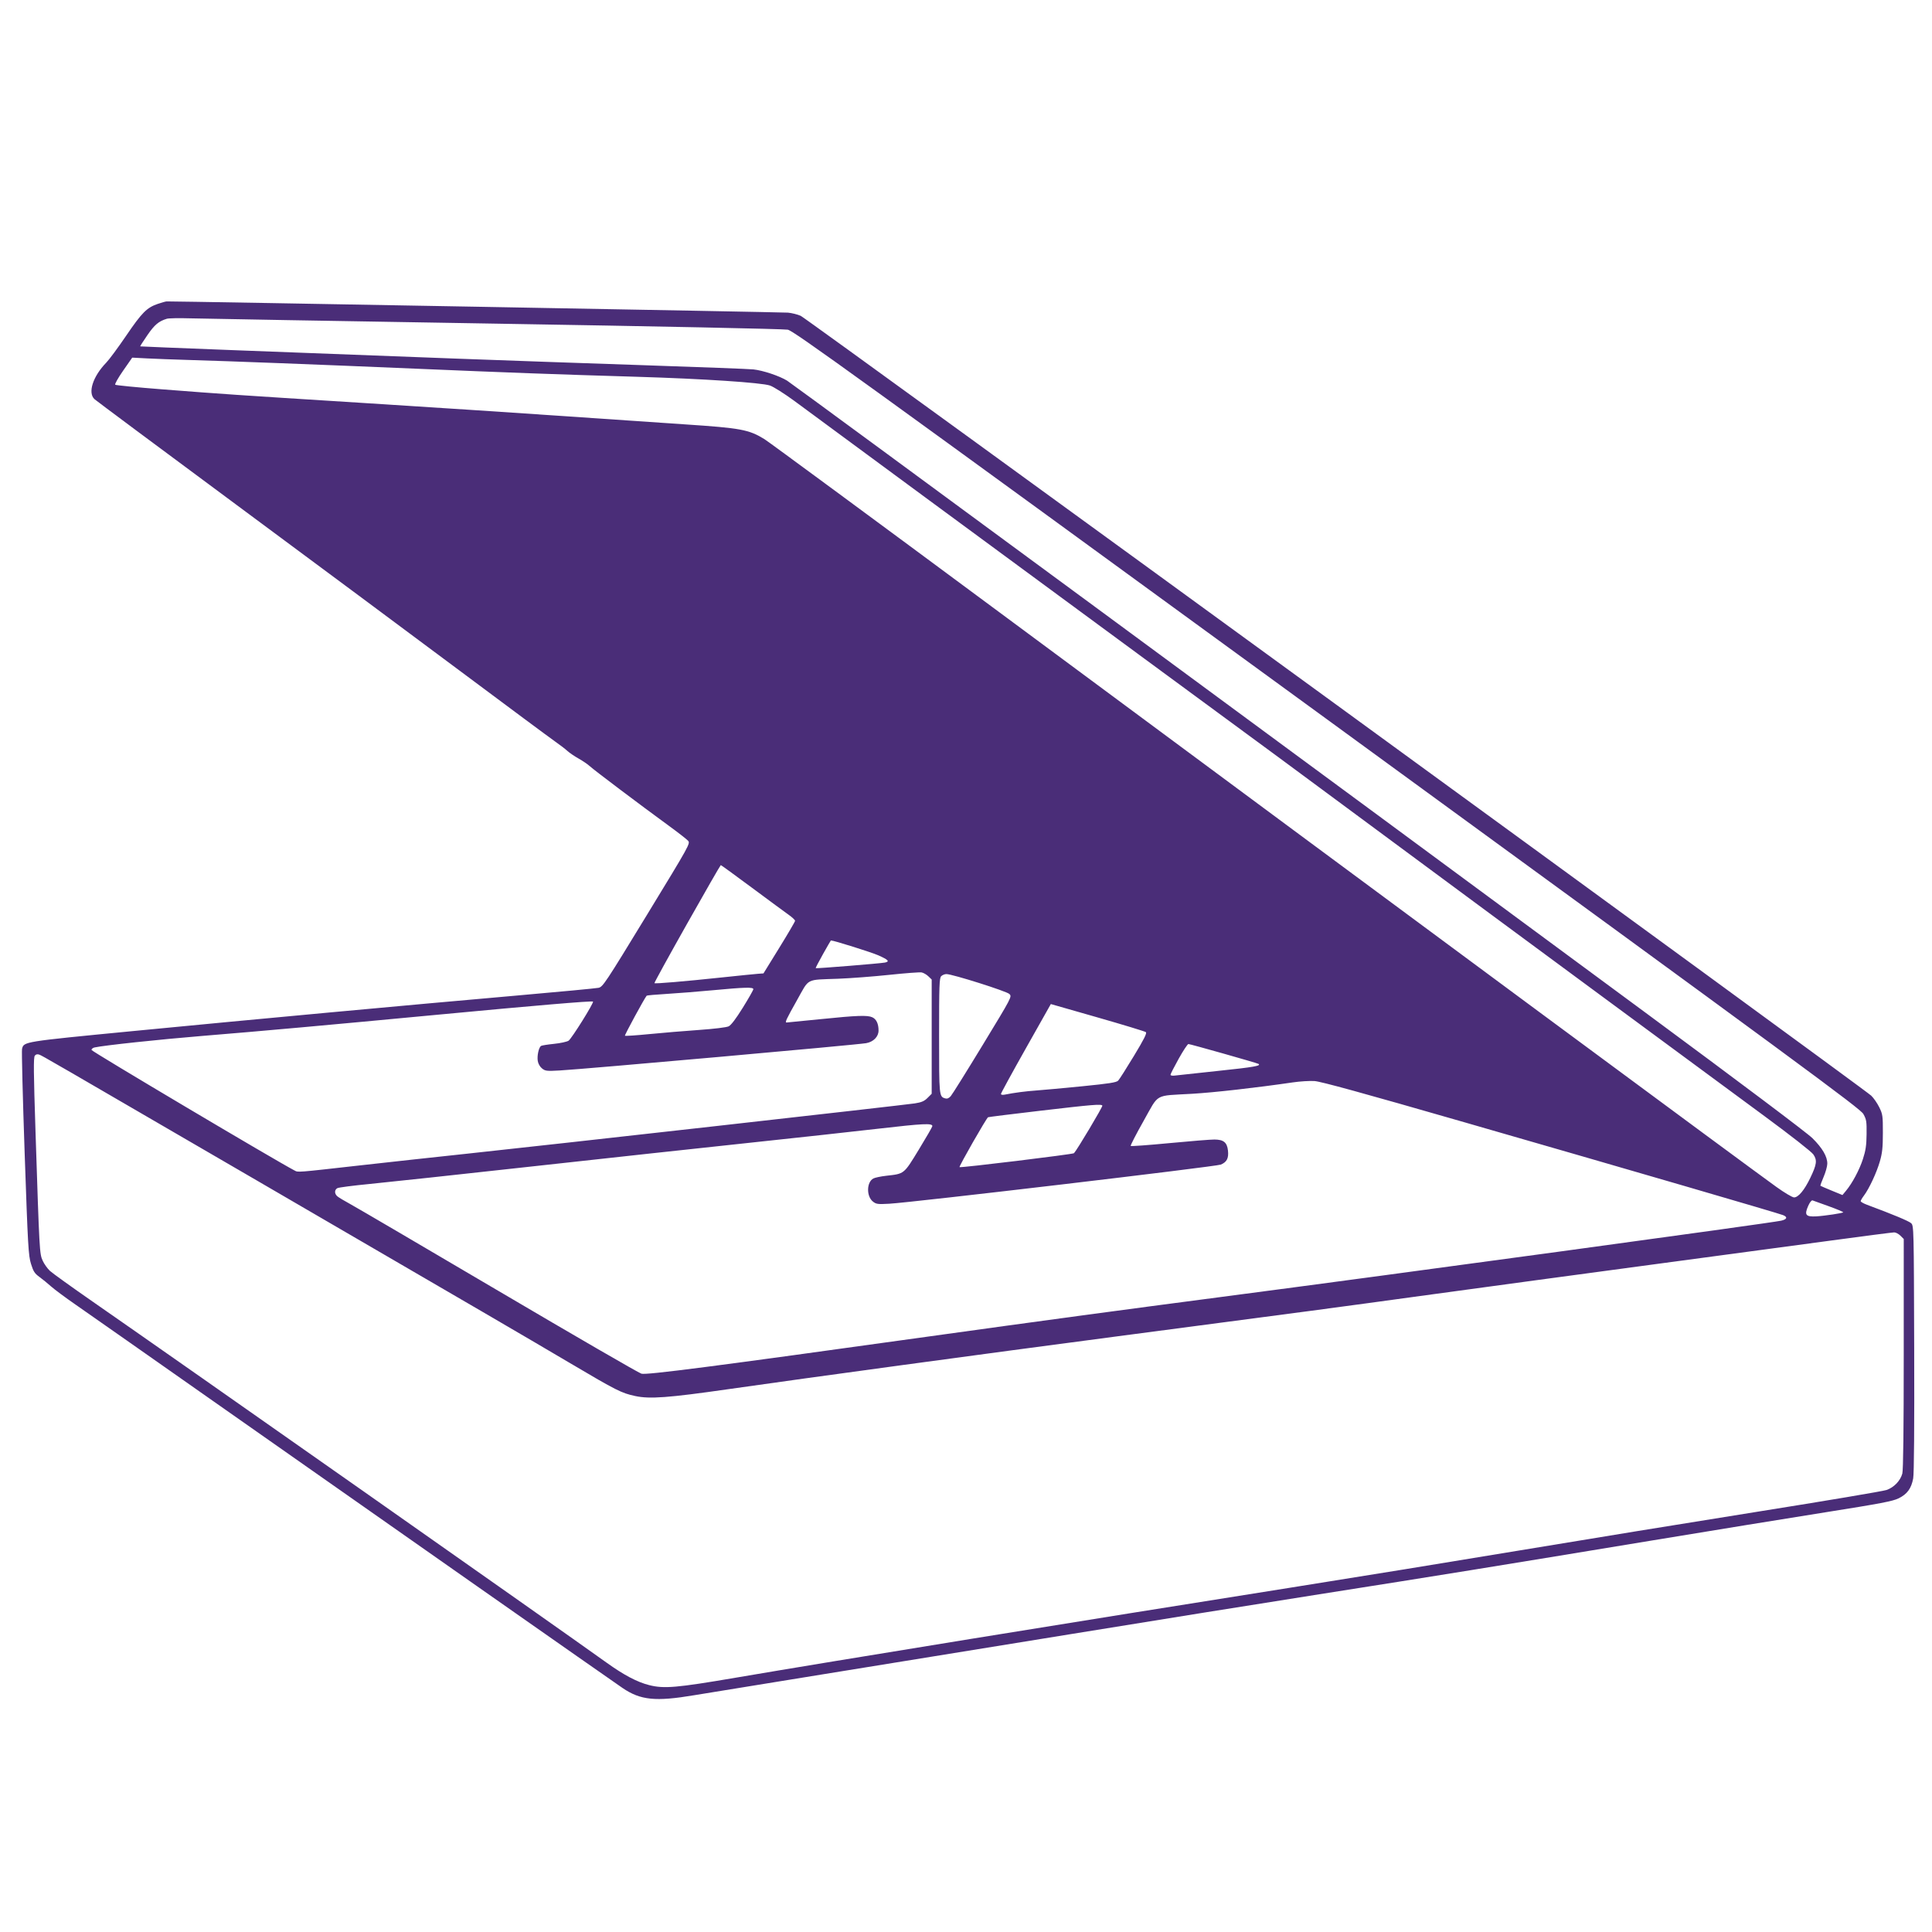 <svg version="1.1" viewBox="0 0 1436 1436" height="1436" width="1436" xmlns="http://www.w3.org/2000/svg">
	<path fill-rule="evenodd" fill="#4a2d78" stroke="none" d="M 117.205 225.894 C 109.081 228.700, 105.471 232.344, 93.737 249.580 C 87.777 258.336, 81.150 267.300, 79.011 269.500 C 69.014 279.782, 65.083 291.991, 70.250 296.703 C 71.487 297.831, 118.625 332.917, 175 374.670 C 231.375 416.424, 306.400 472.167, 341.723 498.543 C 377.045 524.919, 408.875 548.547, 412.457 551.048 C 416.039 553.550, 420.214 556.745, 421.735 558.149 C 423.256 559.553, 427.009 562.107, 430.075 563.824 C 433.142 565.542, 436.933 568.135, 438.499 569.587 C 441.520 572.386, 476.066 598.423, 497 613.679 C 503.875 618.689, 510.341 623.717, 511.368 624.853 C 513.216 626.897, 512.892 627.483, 480.742 680.201 C 449.885 730.801, 448.078 733.521, 444.874 734.211 C 443.018 734.611, 415.400 737.224, 383.500 740.017 C 303.068 747.060, 188.641 757.652, 98.206 766.426 C 17.004 774.304, 17.745 774.185, 16.381 779.620 C 16.022 781.047, 16.902 816.051, 18.335 857.407 C 20.726 926.375, 21.113 933.157, 23.020 939.329 C 24.765 944.978, 25.758 946.536, 29.202 949.031 C 31.459 950.666, 35.374 953.856, 37.903 956.120 C 40.431 958.384, 48.800 964.594, 56.500 969.922 C 64.200 975.249, 113.025 1009.480, 165 1045.990 C 282.068 1128.225, 454.348 1248.960, 462.784 1254.680 C 476.110 1263.715, 487.246 1264.839, 515.847 1260.035 C 525.556 1258.404, 568.600 1251.408, 611.500 1244.489 C 654.400 1237.570, 737.650 1224.073, 796.500 1214.495 C 855.350 1204.918, 938.150 1191.640, 980.500 1184.989 C 1066.390 1171.501, 1111.760 1164.166, 1228 1144.976 C 1271.725 1137.758, 1329.656 1128.342, 1356.735 1124.051 C 1397.847 1117.536, 1406.839 1115.820, 1411.235 1113.651 C 1417.568 1110.527, 1420.640 1106.317, 1422.015 1098.879 C 1422.669 1095.340, 1422.937 1060.886, 1422.766 1002.217 C 1422.504 912.522, 1422.468 911.025, 1420.500 909.180 C 1418.794 907.580, 1407.244 902.755, 1387.750 895.497 C 1385.138 894.524, 1383 893.309, 1383 892.797 C 1383 892.285, 1384.076 890.434, 1385.391 888.683 C 1389.300 883.478, 1394.828 871.623, 1397.229 863.291 C 1399.058 856.950, 1399.478 852.988, 1399.488 842 C 1399.499 829.336, 1399.332 828.159, 1396.793 822.988 C 1395.304 819.956, 1392.604 816.066, 1390.793 814.343 C 1385.039 808.870, 599.693 236.774, 595.175 234.764 C 592.796 233.706, 588.521 232.631, 585.675 232.375 C 581.757 232.024, 130.576 223.873, 123.870 224.033 C 123.116 224.051, 120.117 224.888, 117.205 225.894 M 123.994 236.928 C 117.923 238.790, 114.895 241.343, 109.539 249.118 C 106.454 253.598, 104.058 257.347, 104.215 257.449 C 104.496 257.634, 211.881 261.794, 338 266.507 C 373.475 267.833, 436.700 270.056, 478.500 271.446 C 520.300 272.837, 556.975 274.242, 560 274.570 C 567.120 275.340, 579.282 279.398, 585 282.911 C 589.357 285.588, 985.268 577.081, 1223.500 753.012 C 1292.886 804.252, 1343.187 842.077, 1347.103 845.957 C 1354.561 853.348, 1358.254 859.685, 1358.181 864.969 C 1358.154 866.947, 1356.913 871.374, 1355.424 874.808 C 1353.935 878.241, 1352.893 881.194, 1353.108 881.370 C 1353.324 881.546, 1357.086 883.163, 1361.468 884.965 L 1369.437 888.240 1372.018 885.147 C 1376.726 879.509, 1382.017 869.605, 1384.653 861.500 C 1386.724 855.131, 1387.280 851.359, 1387.377 843 C 1387.488 833.511, 1387.258 832.067, 1384.982 828.002 C 1382.726 823.974, 1341.186 793.406, 986.482 534.769 C 632.094 276.362, 589.975 245.928, 585.500 245.040 C 582.657 244.475, 488.846 242.537, 368 240.547 C 251.125 238.623, 148.975 236.848, 141 236.604 C 133.025 236.360, 125.372 236.506, 123.994 236.928 M 91.526 275.499 C 87.815 280.822, 85.166 285.528, 85.639 285.956 C 86.113 286.384, 101.800 287.923, 120.500 289.377 C 167.631 293.039, 171.524 293.303, 270 299.510 C 318.125 302.543, 383.375 306.818, 415 309.011 C 446.625 311.203, 489.177 314.103, 509.560 315.455 C 550.466 318.168, 556.528 319.291, 568 326.280 C 571.025 328.123, 649.325 385.816, 742 454.487 C 1064.331 693.332, 1297.726 865.942, 1320.338 882.205 C 1326.380 886.551, 1332.197 890, 1333.484 890 C 1336.663 890, 1341.155 884.600, 1345.513 875.539 C 1350.356 865.470, 1350.766 862.385, 1347.831 858.081 C 1346.466 856.079, 1331.405 844.271, 1311.480 829.581 C 1292.770 815.787, 1237.195 774.814, 1187.980 738.532 C 1138.766 702.249, 1071.500 652.558, 1038.500 628.106 C 963.922 572.848, 940.724 555.744, 850.500 489.498 C 810.900 460.422, 739.125 407.601, 691 372.118 C 642.875 336.635, 597.565 303.244, 590.310 297.916 C 583.056 292.588, 574.956 287.477, 572.310 286.559 C 566.080 284.395, 522.238 281.509, 473.500 280.053 C 411.590 278.205, 379.695 277.036, 308 273.991 C 236.431 270.950, 171.442 268.459, 139 267.512 C 128.825 267.215, 115.499 266.713, 109.387 266.396 L 98.275 265.820 91.526 275.499 M 510.636 686.674 C 497.094 710.694, 486.196 730.529, 486.418 730.752 C 486.966 731.300, 508.631 729.463, 536.500 726.505 C 549.150 725.163, 561.294 723.938, 563.486 723.782 L 567.472 723.500 579.194 704.500 C 585.642 694.050, 590.936 685.014, 590.959 684.420 C 590.981 683.825, 588.862 681.826, 586.250 679.977 C 583.638 678.128, 571.316 669.052, 558.868 659.808 C 546.420 650.564, 536.016 643, 535.747 643 C 535.478 643, 524.178 662.653, 510.636 686.674 M 611.702 709.162 C 608.560 714.751, 606.122 719.455, 606.283 719.616 C 606.652 719.986, 654.717 716.087, 657.750 715.441 C 661.463 714.650, 660.363 713.430, 652.950 710.115 C 647.892 707.854, 619.709 699, 617.569 699 C 617.484 699, 614.843 703.573, 611.702 709.162 M 661 724.576 C 649.175 725.824, 632.075 727.126, 623 727.469 C 598.506 728.396, 601.762 726.716, 592.489 743.215 C 584.267 757.843, 583.263 760.001, 584.677 759.999 C 585.130 759.999, 596.525 758.874, 610 757.500 C 637.109 754.736, 644.720 754.460, 648.343 756.110 C 651.374 757.492, 653 760.929, 653 765.958 C 653 770.519, 649.235 774.372, 643.821 775.352 C 636.934 776.598, 435.081 794.585, 416 795.653 C 406.365 796.192, 405.285 796.069, 402.886 794.155 C 401.322 792.906, 400.045 790.667, 399.706 788.575 C 399.081 784.722, 400.459 778.452, 402.163 777.399 C 402.762 777.029, 407.103 776.336, 411.808 775.859 C 416.514 775.382, 421.372 774.331, 422.603 773.524 C 424.843 772.057, 441.585 745.252, 440.770 744.437 C 440.116 743.783, 397.510 747.381, 327.500 754.004 C 243.337 761.965, 195.027 766.321, 150.500 769.963 C 118.469 772.582, 77.333 776.980, 70.250 778.542 C 69.013 778.815, 68 779.647, 68 780.392 C 68 781.404, 204.812 862.626, 218.916 869.987 C 221.700 871.440, 219.682 871.598, 268.500 866.104 C 288.300 863.875, 323.850 859.990, 347.500 857.471 C 407.353 851.094, 672.092 821.354, 679.920 820.127 C 684.993 819.332, 686.987 818.475, 689.420 816.041 L 692.500 812.962 692.500 770.503 L 692.500 728.045 690 725.642 C 688.625 724.321, 686.375 723.029, 685 722.773 C 683.625 722.516, 672.825 723.327, 661 724.576 M 699.571 725.571 C 698.192 726.951, 698 732.361, 698 769.880 C 698 814.937, 698.012 815.064, 702.567 816.408 C 703.984 816.827, 705.267 816.309, 706.649 814.759 C 707.757 813.517, 718.469 796.367, 730.453 776.649 C 752.230 740.816, 752.240 740.796, 750.245 738.800 C 748.197 736.753, 707.858 724, 703.430 724 C 702.172 724, 700.436 724.707, 699.571 725.571 M 529.500 736.047 C 519.050 737.030, 503.875 738.234, 495.777 738.723 C 487.679 739.212, 480.878 739.812, 480.662 740.056 C 479.033 741.901, 464.090 769.423, 464.497 769.830 C 464.782 770.116, 472.889 769.574, 482.512 768.626 C 492.135 767.677, 508.747 766.290, 519.427 765.542 C 530.890 764.740, 539.972 763.634, 541.595 762.842 C 543.399 761.962, 547.015 757.199, 552.105 749 C 556.373 742.125, 559.896 735.938, 559.933 735.250 C 560.021 733.608, 553.667 733.775, 529.500 736.047 M 762.527 779.138 C 752.337 797.209, 744 812.482, 744 813.077 C 744 813.723, 745.107 813.939, 746.750 813.612 C 753.988 812.173, 762.300 811.085, 770.500 810.503 C 775.450 810.152, 790.750 808.746, 804.500 807.380 C 824.473 805.394, 829.825 804.553, 831.115 803.197 C 832.004 802.264, 837.268 793.998, 842.813 784.829 C 850.342 772.381, 852.591 767.905, 851.691 767.158 C 851.028 766.608, 834.864 761.686, 815.770 756.220 L 781.054 746.282 762.527 779.138 M 876.087 786.923 C 872.739 792.931, 870 798.303, 870 798.860 C 870 799.429, 871.428 799.679, 873.250 799.431 C 875.038 799.187, 889.546 797.622, 905.490 795.953 C 931.896 793.190, 937.762 792.163, 935.337 790.731 C 934.104 790.003, 884.655 776, 883.316 776 C 882.688 776, 879.435 780.915, 876.087 786.923 M 25.880 784.644 C 24.846 785.891, 24.944 796.586, 26.402 841.340 C 29.308 930.593, 29.378 931.844, 31.711 937 C 32.831 939.475, 35.267 942.905, 37.124 944.623 C 38.981 946.340, 53.325 956.651, 69 967.535 C 137.801 1015.307, 410.487 1206.880, 450.985 1235.895 C 463.804 1245.078, 473.566 1250.224, 482.460 1252.485 C 493.493 1255.290, 502.769 1254.499, 546.643 1247.013 C 620.888 1234.345, 801.617 1205.015, 959.500 1180.012 C 1005.150 1172.783, 1081.650 1160.352, 1129.500 1152.387 C 1177.350 1144.423, 1257.225 1131.424, 1307 1123.502 C 1356.775 1115.579, 1399.624 1108.362, 1402.220 1107.464 C 1407.747 1105.553, 1412.442 1100.672, 1413.940 1095.277 C 1414.634 1092.778, 1414.991 1062.639, 1414.994 1006.205 L 1415 920.909 1412.545 918.455 C 1411.195 917.105, 1409.101 916, 1407.890 916 C 1406.680 916, 1385.847 918.688, 1361.595 921.974 C 1337.343 925.259, 1277 933.370, 1227.500 939.998 C 1178 946.626, 1104.875 956.523, 1065 961.992 C 990.202 972.250, 977.016 974.008, 828.500 993.515 C 731.253 1006.288, 601.669 1023.896, 541.500 1032.513 C 496.597 1038.943, 482.997 1039.949, 472.172 1037.639 C 461.949 1035.457, 458.197 1033.564, 423.854 1013.260 C 391.900 994.367, 360.382 975.989, 191.500 877.770 C 35.728 787.176, 31.672 784.830, 29.327 783.936 C 27.801 783.355, 26.776 783.565, 25.880 784.644 M 961 804.499 C 933.555 808.507, 902.447 812.026, 886 812.985 C 857.503 814.647, 861.805 812.233, 849.969 833.201 C 844.392 843.080, 840.096 851.429, 840.421 851.755 C 840.747 852.080, 853.722 851.131, 869.256 849.646 C 884.790 848.161, 899.813 846.959, 902.639 846.973 C 909.445 847.009, 912.032 849.107, 912.713 855.143 C 913.354 860.832, 911.877 863.735, 907.390 865.610 C 903.786 867.116, 678.209 893.744, 661 894.695 C 652.359 895.172, 651.257 895.026, 648.807 893.082 C 643.881 889.172, 644.079 878.634, 649.130 875.931 C 650.354 875.275, 654.710 874.363, 658.811 873.903 C 672.290 872.392, 671.694 872.873, 682.957 854.423 C 688.481 845.376, 693 837.538, 693 837.006 C 693 834.745, 686.379 835.062, 652.875 838.922 C 633.419 841.164, 589.825 845.934, 556 849.522 C 522.175 853.109, 449.950 860.965, 395.500 866.978 C 341.050 872.991, 286.620 878.865, 274.543 880.031 C 262.467 881.197, 251.780 882.583, 250.793 883.111 C 248.511 884.332, 248.490 887.252, 250.750 889.194 C 251.713 890.021, 256.100 892.655, 260.500 895.047 C 264.900 897.439, 314.509 926.513, 370.742 959.655 C 426.975 992.798, 474.675 1020.412, 476.742 1021.020 C 480.478 1022.118, 530.175 1015.686, 689.500 993.485 C 768.893 982.422, 833.478 973.693, 908 963.953 C 1036.216 947.195, 1316.471 909.017, 1323.924 907.292 C 1328.291 906.282, 1328.852 904.584, 1325.288 903.161 C 1321.465 901.636, 1213.662 870.223, 1088 834.018 C 1012.663 812.312, 981.686 803.798, 977 803.511 C 973.425 803.291, 966.225 803.736, 961 804.499 M 773 825.607 C 752.375 828.023, 735.008 830.183, 734.407 830.408 C 733.305 830.820, 712.621 866.981, 713.193 867.495 C 713.913 868.142, 797.419 857.981, 798.255 857.145 C 800.367 855.033, 819.789 822.467, 819.355 821.765 C 818.568 820.492, 812.089 821.029, 773 825.607 M 1343.987 896.295 C 1340.997 903.055, 1342.124 904.514, 1350 904.085 C 1356.081 903.754, 1370 901.656, 1370 901.070 C 1370 900.715, 1365.162 898.684, 1359.250 896.556 C 1353.338 894.428, 1347.934 892.483, 1347.242 892.233 C 1346.497 891.965, 1345.171 893.621, 1343.987 896.295"></path>
</svg>